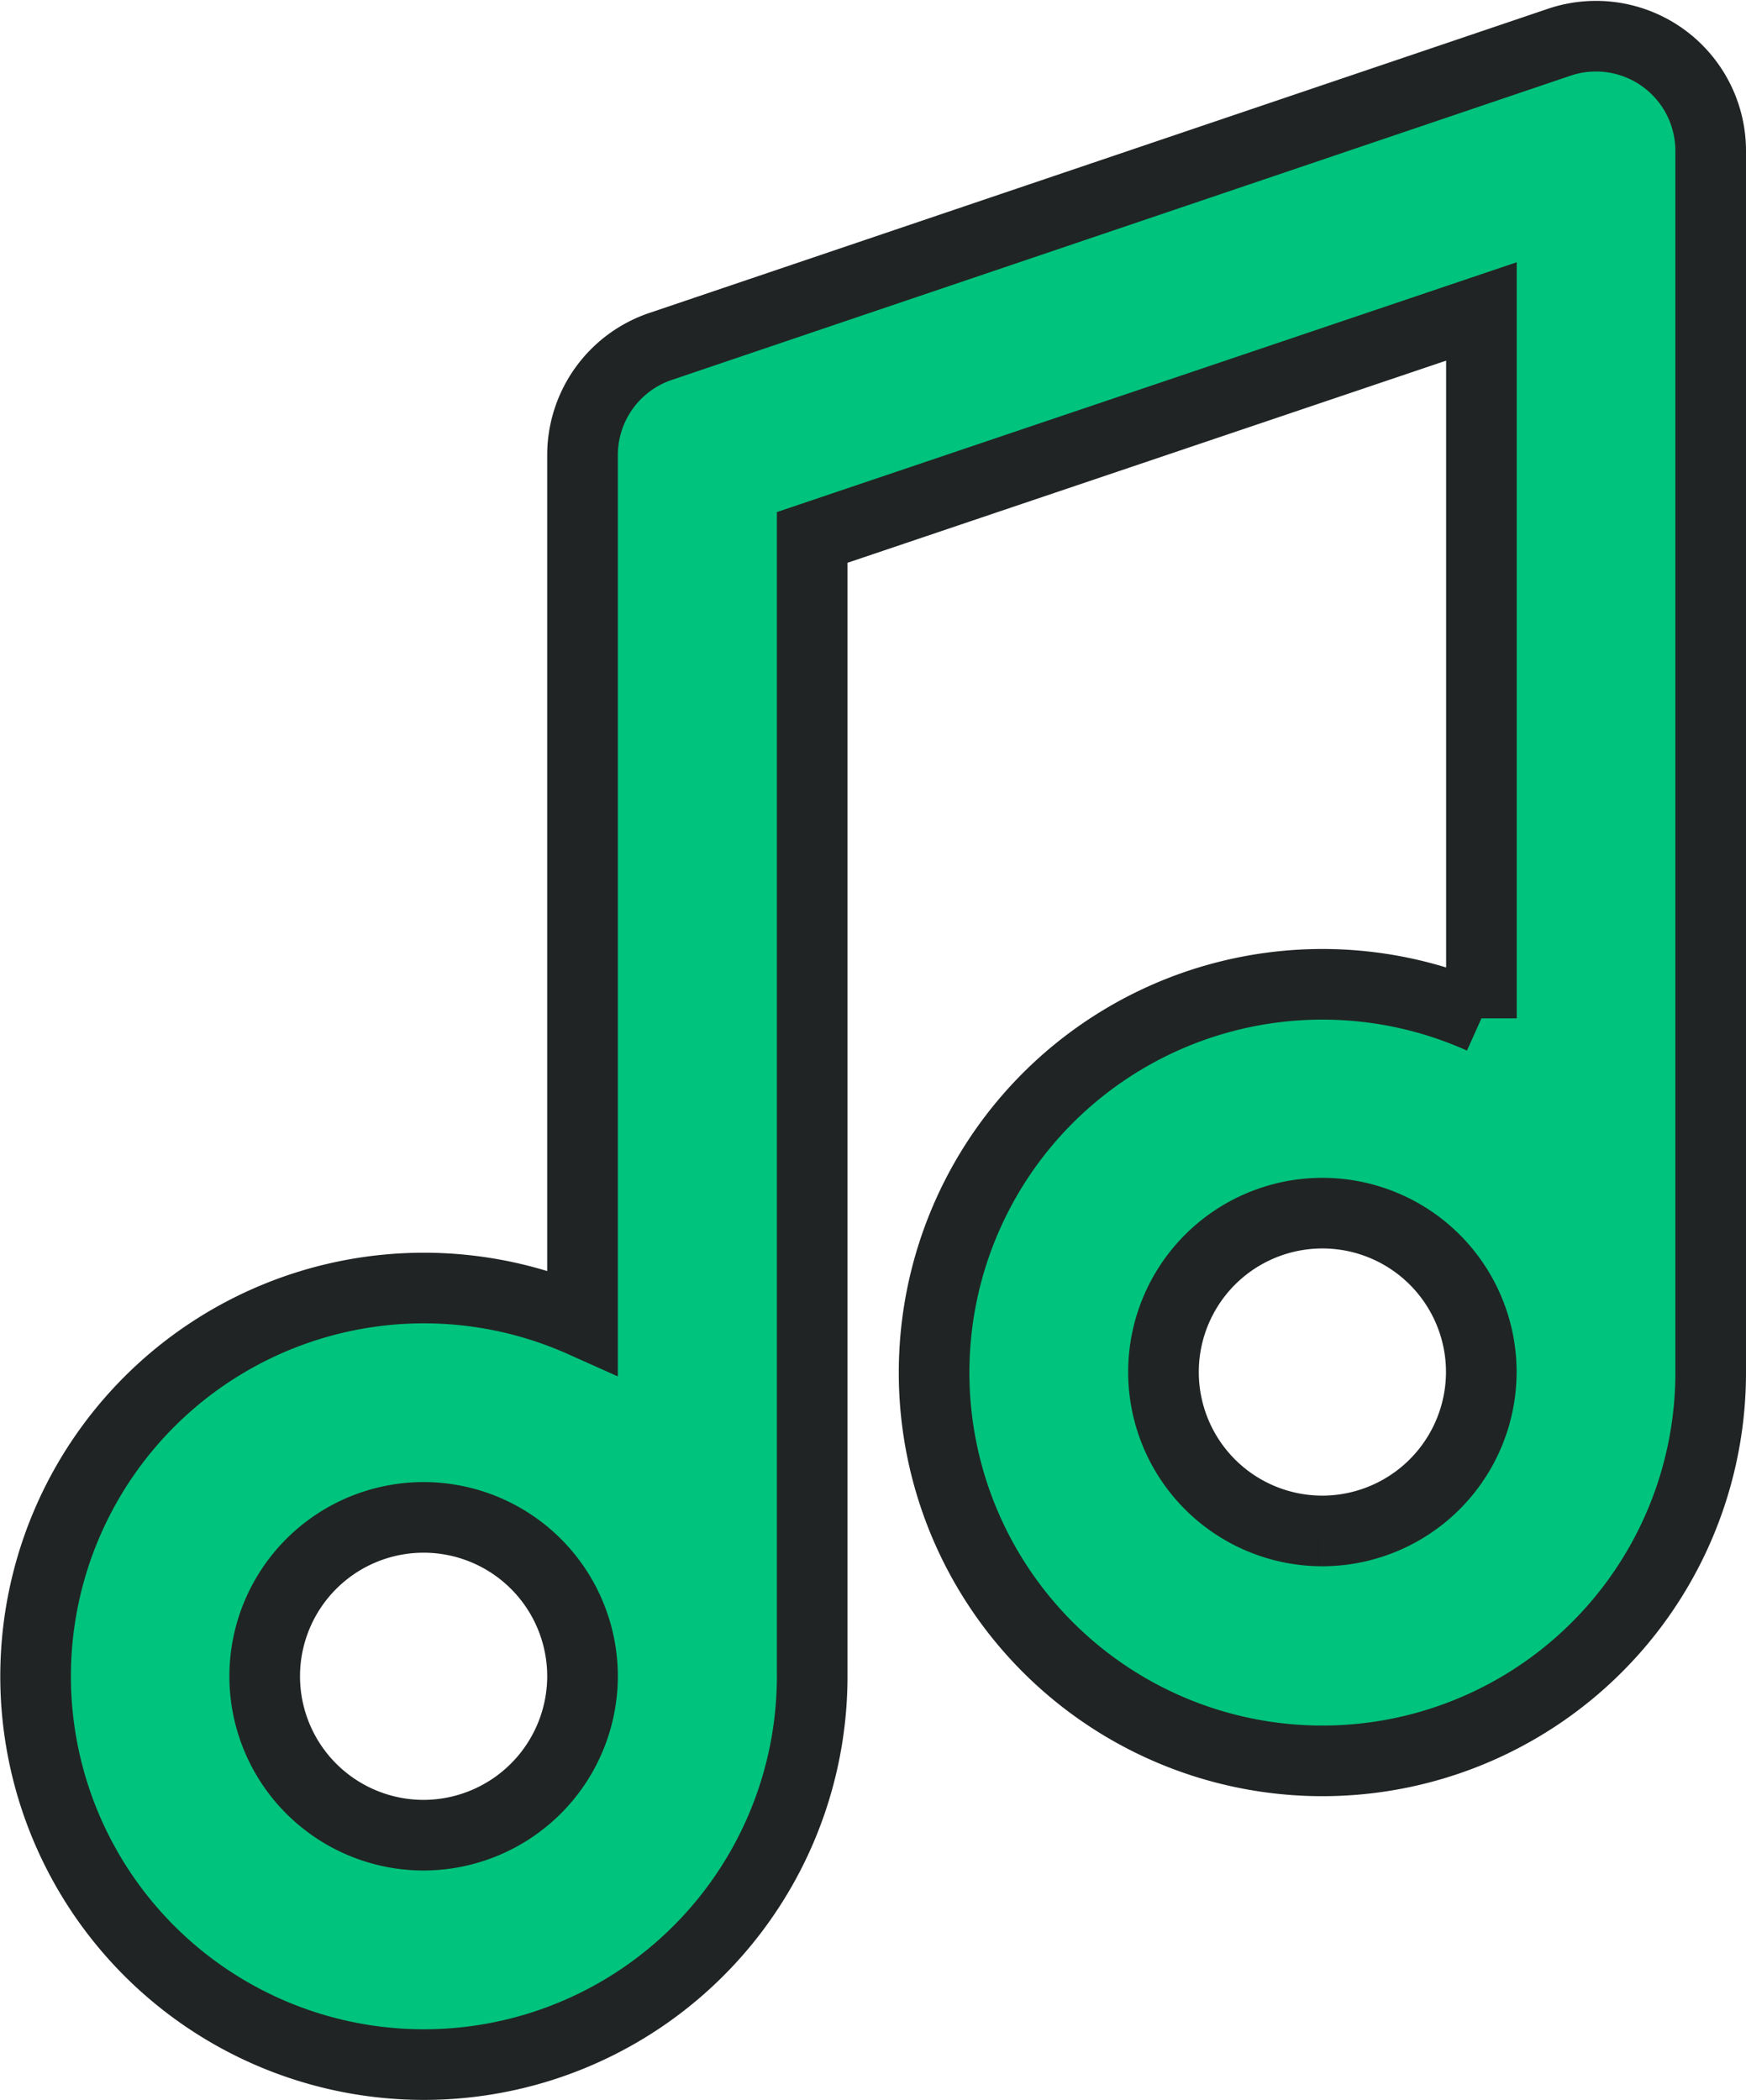 <svg xmlns="http://www.w3.org/2000/svg" width="12.361" height="14.867" viewBox="0 0 12.361 14.867">
  <path id="Path_83" data-name="Path 83" d="M11.861,70.356a.812.812,0,0,0-1.072-.769L4.426,71.741a.812.812,0,0,0-.552.769v6.137A2.749,2.749,0,1,0,5.5,81.156V73.093l4.738-1.6v5.005A2.749,2.749,0,1,0,11.861,79C11.861,78.955,11.861,70.356,11.861,70.356ZM2.749,82.281a1.125,1.125,0,1,1,1.125-1.125A1.127,1.127,0,0,1,2.749,82.281Zm6.362-2.154A1.125,1.125,0,1,1,10.237,79,1.127,1.127,0,0,1,9.112,80.127Z" transform="translate(0.25 -69.288)" fill="#00c37d" stroke="#212424" stroke-width="0.5"/>
</svg>
